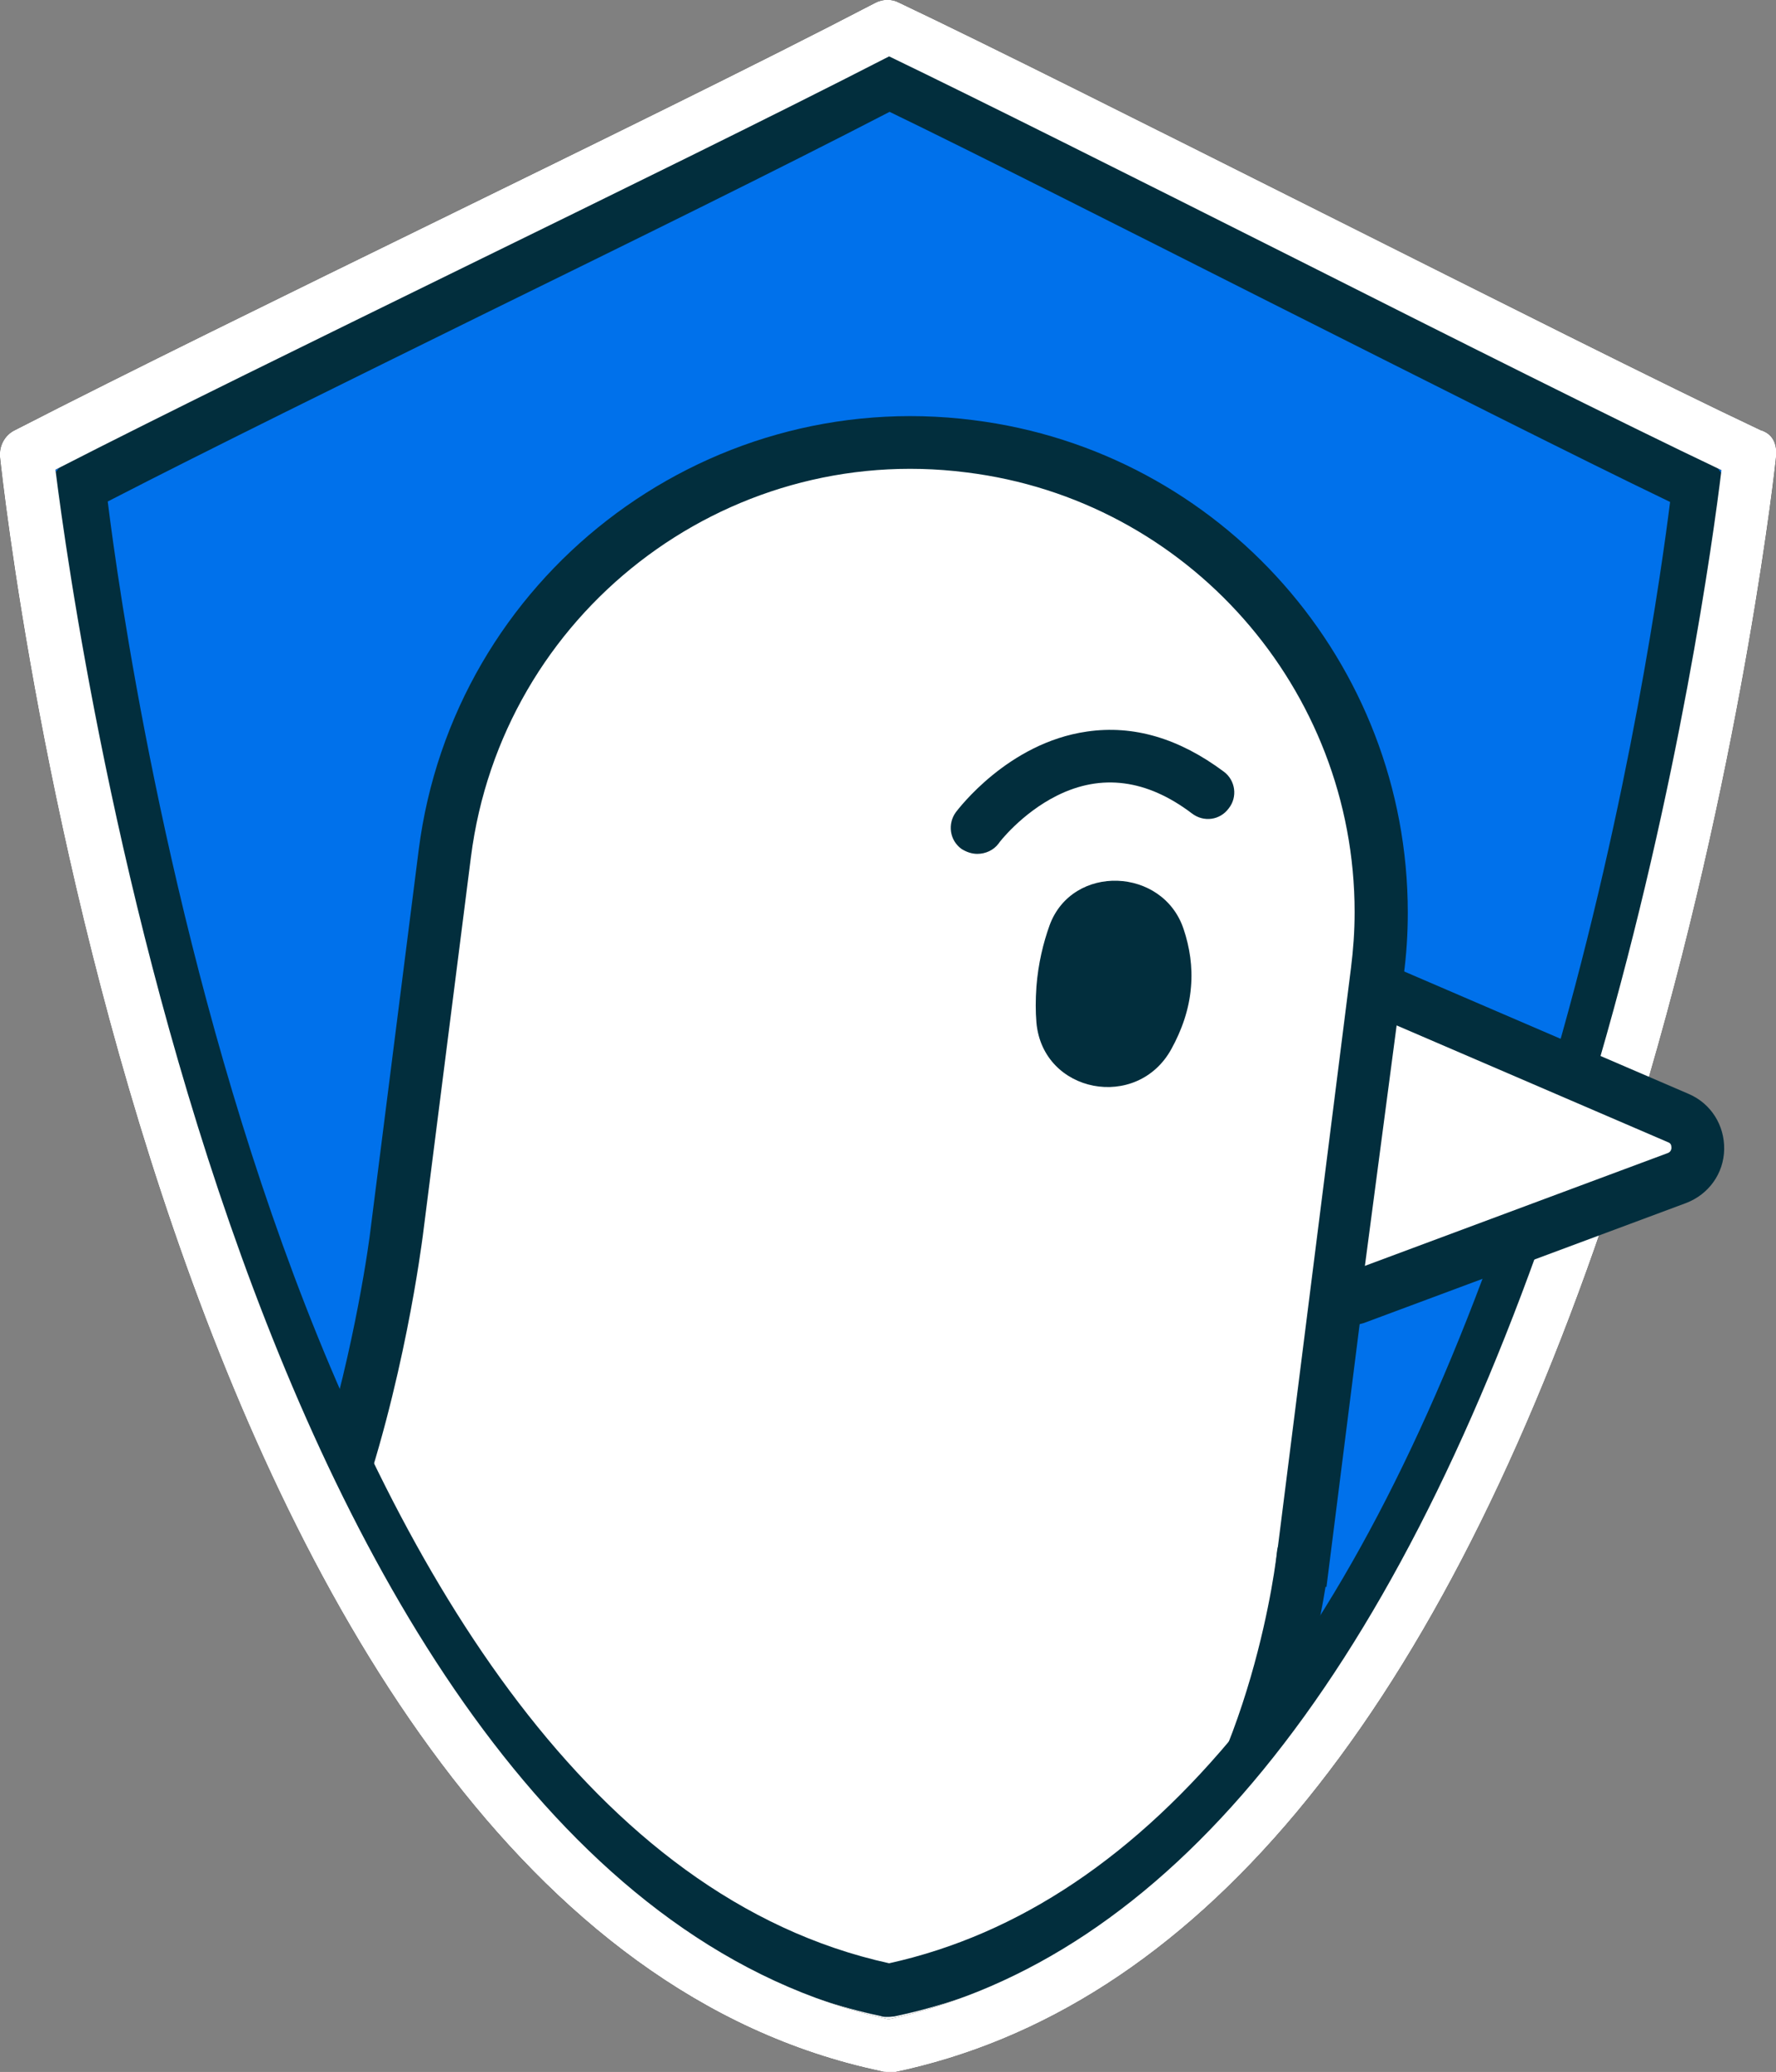 <?xml version="1.0" encoding="UTF-8"?><svg id="Layer_2" xmlns="http://www.w3.org/2000/svg" viewBox="0 0 39.07 45.57"><rect x="0" y="0" width="39.07" height="45.57" fill="#808080" stroke="none"/><defs><style>.cls-1{fill:#fff;}.cls-2{fill:#0071eb;}.cls-3{fill:#022e3d;}.cls-4{fill:#181817;}</style></defs><g id="Laag_1"><g><path class="cls-2" d="M35.56,24.01c.06-.16,.1-.34,.16-.51,2.1-7.25,2.77-13.52,2.77-13.52h0c-4.1-1.94-15.05-7.56-18.95-9.41C14.49,3.19,5.7,7.35,.58,9.98h0s3.37,31.77,18.95,35.01h0c7.66-1.59,12.35-10.06,15.17-18.27"/><path class="cls-4" d="M19.53,45.57c-.06,0-.11,0-.16-.02C3.59,42.22,.14,11.36,0,10.05c-.02-.24,.1-.47,.31-.58,2.51-1.29,5.95-2.97,9.28-4.6C13.08,3.16,16.69,1.4,19.26,.06c.16-.08,.35-.09,.52,0,1.92,.91,5.46,2.69,9.21,4.57,3.77,1.89,7.66,3.85,9.74,4.83,.27,.08,.37,.31,.34,.59,0,.06-.69,6.4-2.79,13.62l-.07,.24c-.03,.11-.06,.21-.1,.31-.11,.3-.44,.46-.74,.35-.3-.11-.46-.44-.35-.74,.03-.08,.06-.17,.08-.25l.08-.25c1.76-6.06,2.51-11.5,2.69-12.99-2.25-1.07-5.88-2.89-9.39-4.66-3.58-1.8-6.97-3.5-8.92-4.44-2.57,1.32-6.07,3.03-9.46,4.69-3.16,1.55-6.42,3.14-8.88,4.4,.47,3.75,4.33,31.03,18.33,34.08,6.09-1.33,11.01-7.34,14.61-17.86,.1-.3,.43-.47,.74-.36,.3,.1,.47,.43,.36,.74-3.77,11.01-9.02,17.28-15.6,18.65-.04,0-.08,.01-.12,.01Z"/></g><path class="cls-1" d="M7.24,32.5l21.11,2.05s-.85,5.32-1.54,5.98-5.39,4.39-7.32,4.22-11.09-5.69-12.25-12.25Z"/><path class="cls-4" d="M19.53,45.57c-.06,0-.11,0-.16-.02C3.59,42.22,.14,11.36,0,10.05c-.02-.24,.1-.47,.31-.58,2.51-1.29,5.95-2.97,9.28-4.6C13.08,3.16,16.69,1.4,19.26,.06c.16-.08,.35-.09,.52,0,1.92,.91,5.46,2.69,9.21,4.57,3.77,1.89,7.66,3.85,9.74,4.83,.27,.08,.37,.31,.34,.59,0,.06-.69,6.4-2.79,13.62l-.07,.24c-.03,.11-.06,.21-.1,.31-.11,.3-.44,.46-.74,.35-.3-.11-.46-.44-.35-.74,.03-.08,.06-.17,.08-.25l.08-.25c1.76-6.06,2.51-11.5,2.69-12.99-2.25-1.07-5.88-2.89-9.39-4.66-3.58-1.8-6.97-3.5-8.92-4.44-2.57,1.32-6.07,3.03-9.46,4.69-3.16,1.55-6.42,3.14-8.88,4.4,.47,3.75,4.33,31.03,18.33,34.08,6.09-1.33,11.01-7.34,14.61-17.86,.1-.3,.43-.47,.74-.36,.3,.1,.47,.43,.36,.74-3.77,11.01-9.02,17.28-15.6,18.65-.04,0-.08,.01-.12,.01Z"/><g><path class="cls-1" d="M28.59,34.82l.21-1.63,.59-4.64,.91-7.19c.06-.44,.08-.87,.08-1.3,0-5.13-3.82-9.6-9.05-10.25-5.66-.72-10.83,3.3-11.55,8.96l-1.08,8.51,.02-.16s-.39,3.18-1.47,6.17"/><path class="cls-3" d="M29.17,34.9l-1.15-.15,1.7-13.46c.05-.4,.08-.8,.08-1.23,0-4.91-3.67-9.07-8.54-9.67-5.33-.68-10.22,3.11-10.9,8.46l-1.06,8.34h0c-.02,.13-.41,3.28-1.5,6.3l-1.09-.39c.91-2.53,1.33-5.22,1.42-5.89h0s1.08-8.51,1.08-8.51c.76-5.98,6.23-10.22,12.2-9.46,5.45,.68,9.56,5.33,9.56,10.83,0,.48-.03,.93-.09,1.38l-1.7,13.46Z"/></g><path class="cls-3" d="M23.09,20.35c.5-1.36,2.5-1.28,2.95,.09,.13,.39,.2,.82,.16,1.27-.04,.5-.21,.96-.43,1.36-.75,1.37-2.83,.98-2.97-.58-.02-.24-.02-.5,0-.79,.04-.51,.15-.96,.29-1.35Z"/><path class="cls-3" d="M25.49,42.61c-.14,0-.28-.05-.39-.15-.24-.22-.25-.58-.04-.82,2.5-2.72,3.03-7.45,3.03-7.5,.03-.32,.32-.55,.64-.52,.32,.03,.55,.32,.52,.64-.02,.21-.57,5.15-3.33,8.16-.11,.12-.27,.19-.43,.19Z"/><path class="cls-3" d="M21.5,18.78c-.12,0-.24-.04-.35-.11-.26-.19-.31-.55-.12-.81,.05-.06,1.14-1.52,2.88-1.77,1.03-.15,2.03,.15,3.01,.88,.26,.19,.31,.56,.11,.81-.19,.26-.55,.31-.81,.11-.99-.75-1.99-.88-2.97-.39-.78,.39-1.28,1.04-1.28,1.05-.11,.15-.29,.23-.47,.23Z"/><path class="cls-3" d="M19.53,44.36c-.06,0-.11,0-.16-.02C4.52,41.18,1.27,12,1.14,10.76c-.02-.24,.1-.47,.31-.58,2.36-1.22,5.6-2.81,8.73-4.35,3.28-1.61,6.66-3.28,9.08-4.53,.16-.08,.35-.09,.52,0,1.81,.86,5.13,2.54,8.66,4.32,3.54,1.79,7.2,3.63,9.15,4.56,.26,.09,.36,.32,.34,.59,0,.06-.65,6.05-2.62,12.87l-.07,.22c-.03,.1-.06,.2-.09,.29-.11,.3-.44,.47-.74,.35-.3-.11-.46-.44-.35-.75,.03-.08,.05-.16,.08-.24l.07-.23c1.64-5.69,2.35-10.8,2.53-12.24-2.1-1.01-5.5-2.73-8.8-4.39-3.35-1.69-6.53-3.3-8.37-4.19-2.41,1.25-5.69,2.86-8.87,4.42-2.96,1.46-6.02,2.96-8.33,4.15,.45,3.63,4.09,29.27,17.19,32.15,5.71-1.26,10.32-6.93,13.7-16.86,.1-.3,.43-.47,.74-.36,.3,.1,.47,.44,.36,.74-3.55,10.41-8.49,16.35-14.69,17.65-.04,0-.08,.01-.12,.01Z"/><path class="cls-1" d="M19.53,45.57c-.06,0-.11,0-.16-.02C3.59,42.22,.14,11.36,0,10.05c-.02-.24,.1-.47,.31-.58,2.51-1.29,5.95-2.97,9.28-4.6C13.08,3.16,16.69,1.4,19.26,.06c.16-.08,.35-.09,.52,0,1.92,.91,5.46,2.69,9.21,4.57,3.77,1.89,7.66,3.85,9.74,4.83,.27,.08,.37,.31,.34,.59,0,.06-.69,6.4-2.79,13.62l-.07,.24c-.03,.11-.06,.21-.1,.31-.11,.3-.44,.46-.74,.35-.3-.11-.46-.44-.35-.74,.03-.08,.06-.17,.08-.25l.08-.25c1.76-6.06,2.51-11.5,2.69-12.99-2.25-1.07-5.88-2.89-9.39-4.66-3.58-1.8-6.97-3.5-8.92-4.44-2.57,1.32-6.07,3.03-9.46,4.69-3.16,1.55-6.42,3.14-8.88,4.4,.47,3.75,4.33,31.03,18.33,34.08,6.09-1.33,11.01-7.34,14.61-17.86,.1-.3,.43-.47,.74-.36,.3,.1,.47,.43,.36,.74-3.77,11.01-9.02,17.28-15.6,18.65-.04,0-.08,.01-.12,.01Z"/><polygon class="cls-1" points="30.73 22.51 36.29 23.75 37.17 25.72 30.02 27.89 30.73 22.51"/><path class="cls-3" d="M29.8,29.13c-.24,0-.46-.14-.54-.38-.11-.3,.04-.64,.34-.75l7.09-2.64c.05-.02,.08-.06,.08-.12s-.02-.1-.08-.12l-6.53-2.81c-.3-.13-.43-.47-.3-.76,.13-.3,.47-.43,.76-.3l6.53,2.81c.49,.21,.79,.69,.78,1.22-.01,.53-.34,.99-.84,1.18l-7.09,2.64c-.07,.02-.14,.04-.2,.04Z"/></g></svg>
